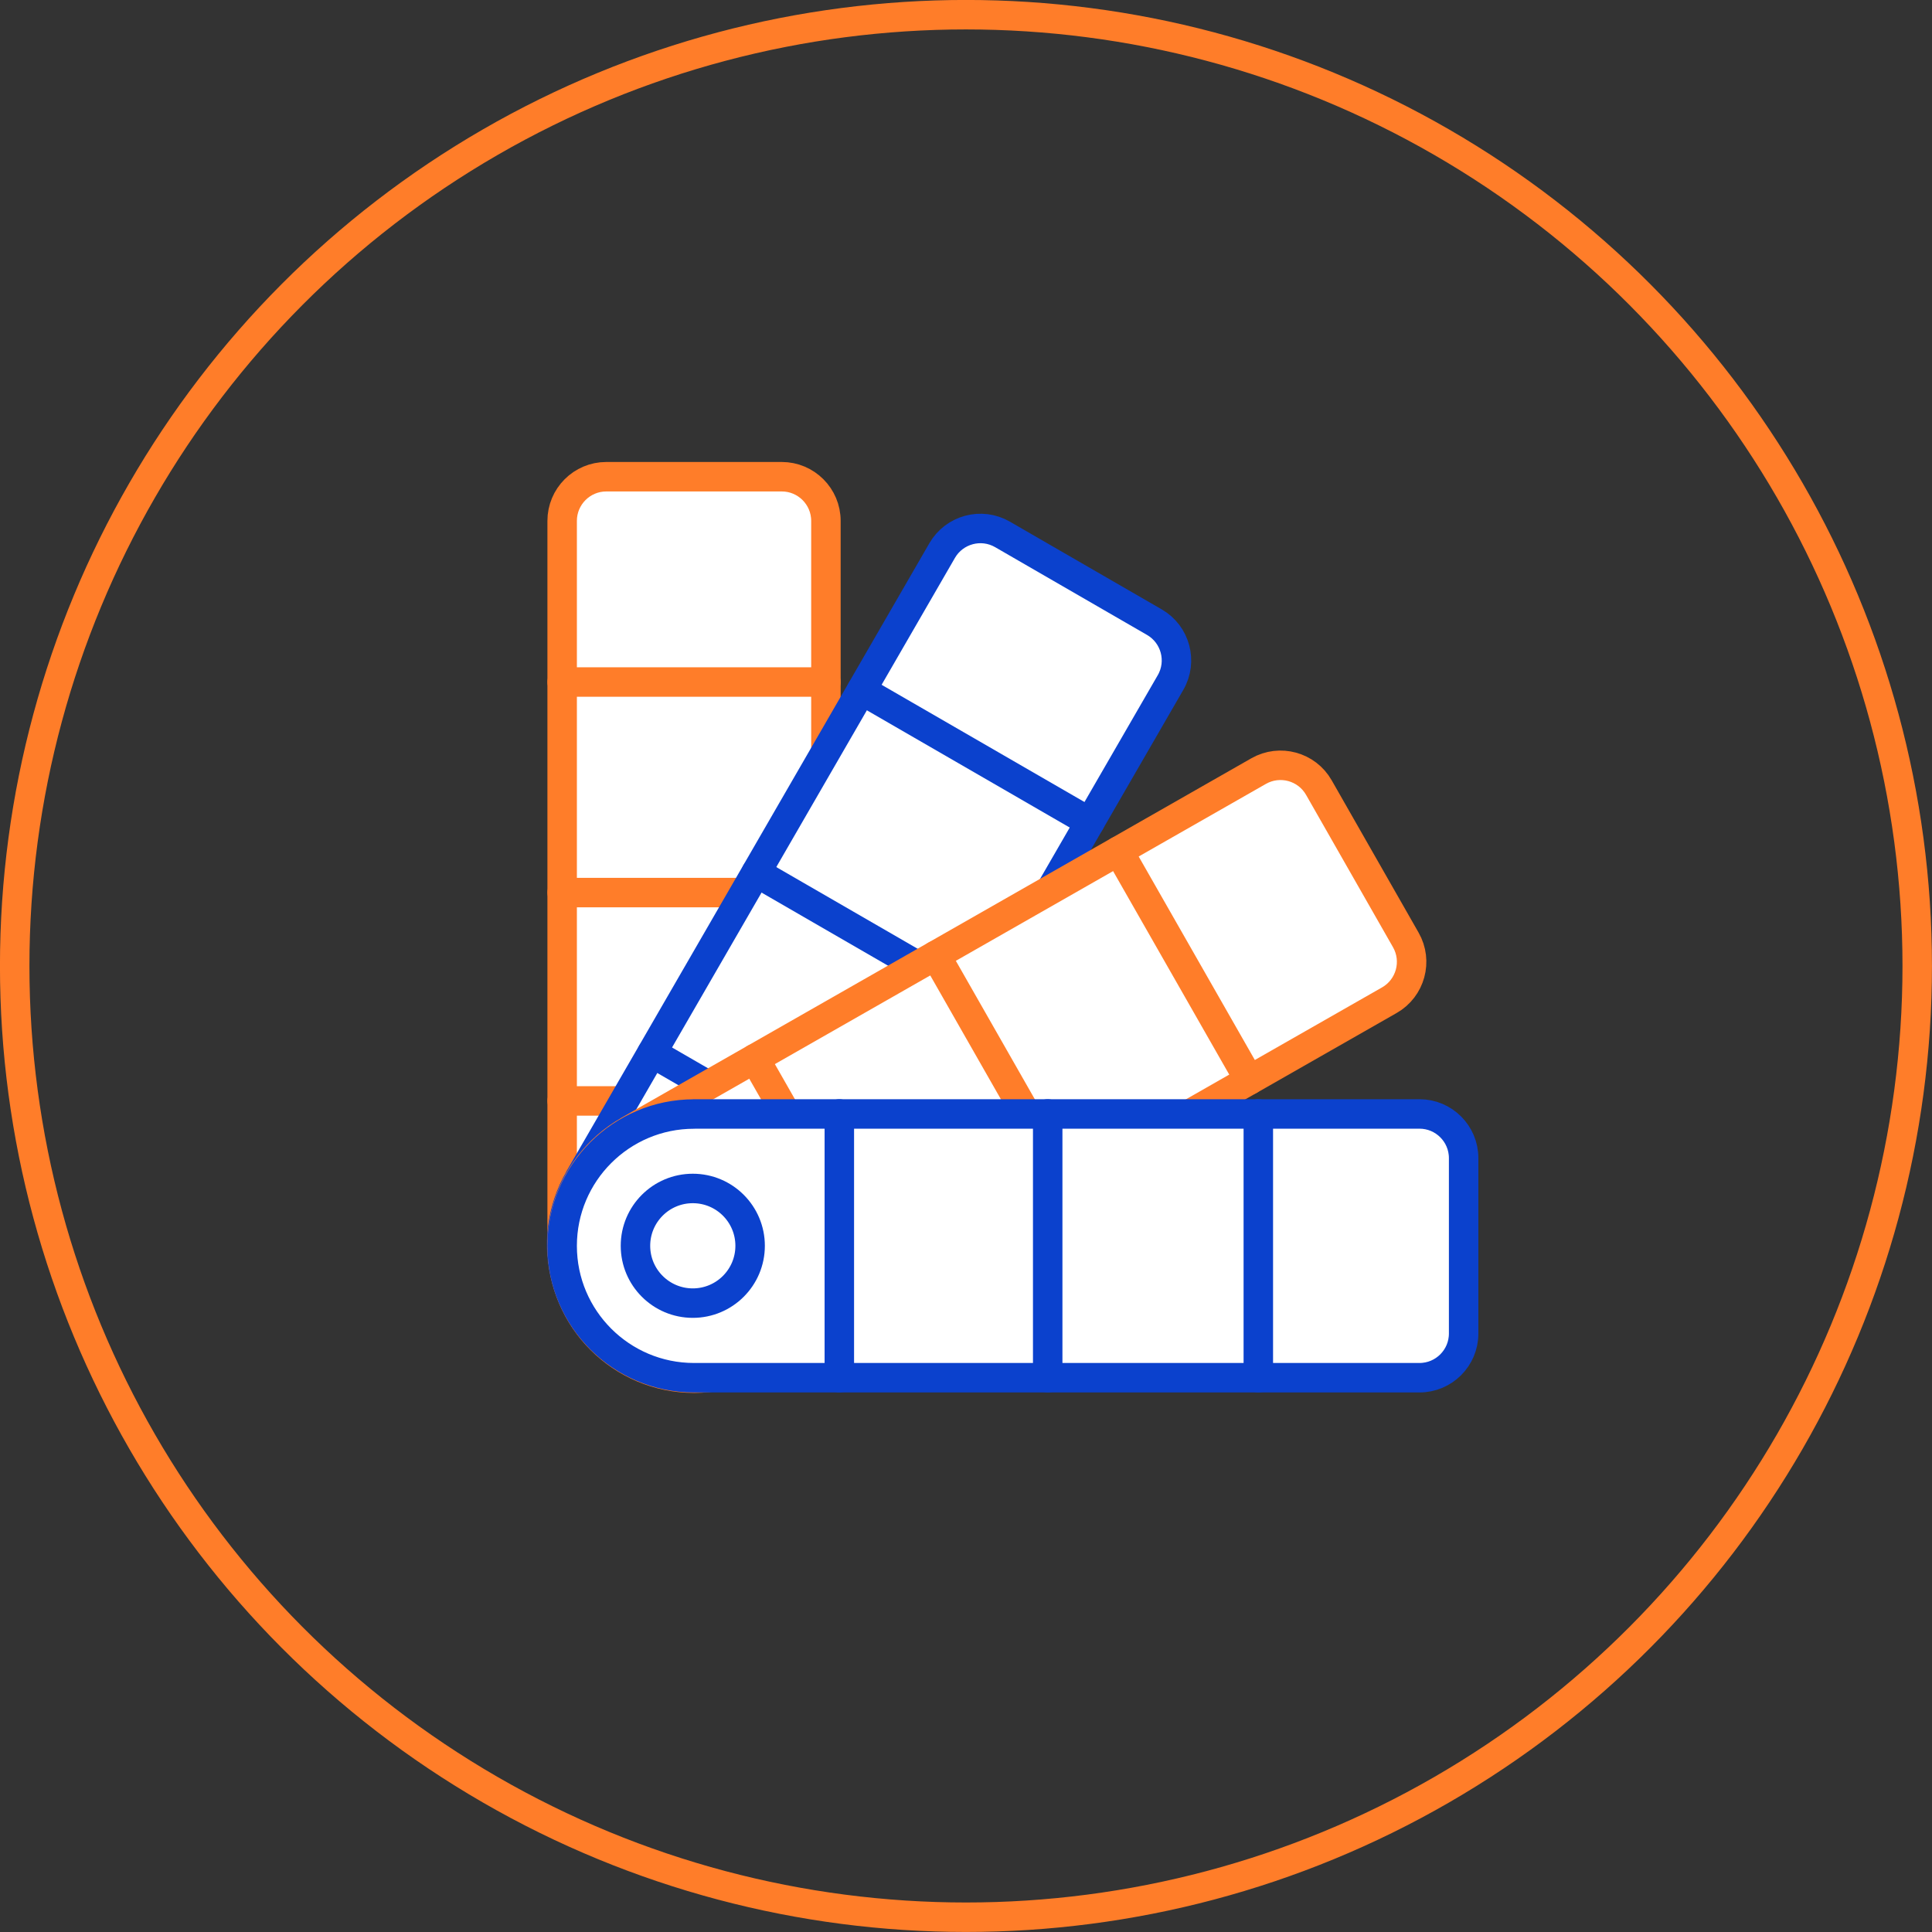 <?xml version="1.0" encoding="UTF-8"?>
<svg id="Capa_2" data-name="Capa 2" xmlns="http://www.w3.org/2000/svg" viewBox="0 0 240.61 240.61">
  <rect x="0" y="0" width="240.61" height="240.61" fill="#333333" stroke="none"/>
  <defs>
    <style>
      .cls-1, .cls-2, .cls-3, .cls-4, .cls-5 {
        stroke-width: 3.67px;
      }

      .cls-1, .cls-2, .cls-4, .cls-5 {
        fill: #fff;
        stroke-linecap: round;
        stroke-linejoin: round;
      }

      .cls-1, .cls-3 {
        stroke: #ff7d29;
      }

      .cls-2 {
        stroke: #022366;
      }

      .cls-3 {
        fill: none;
        stroke-miterlimit: 10;
      }

      .cls-4 {
        stroke: #0b41cd;
      }

      .cls-5 {
        stroke: #1480f7;
      }
    </style>
  </defs>
  <g id="Capa_1-2" data-name="Capa 1">
    <g>
      <g>
        <g>
          <path class="cls-1" d="m46.72,99.09h90.35c3.03,0,5.5,2.46,5.5,5.5v21.85c0,3.03-2.46,5.5-5.5,5.5H46.72c-9.06,0-16.42-7.36-16.42-16.42h0c0-9.06,7.36-16.42,16.42-16.42Z" transform="translate(-29.08 201.94) rotate(-90)"/>
          <circle class="cls-5" cx="86.43" cy="155.37" r="7.14"/>
          <line class="cls-1" x1="70.01" y1="137.11" x2="102.85" y2="137.11"/>
          <line class="cls-1" x1="70.01" y1="111.16" x2="102.85" y2="111.16"/>
          <line class="cls-1" x1="70.01" y1="84.94" x2="102.85" y2="84.94"/>
        </g>
        <g>
          <path class="cls-4" d="m66.51,104.22h90.35c3.03,0,5.5,2.46,5.5,5.5v21.85c0,3.03-2.46,5.5-5.5,5.5h-90.35c-9.06,0-16.42-7.36-16.42-16.42h0c0-9.06,7.36-16.42,16.42-16.42Z" transform="translate(-51.38 152.24) rotate(-59.98)"/>
          <circle class="cls-2" cx="86.28" cy="155.15" r="7.14"/>
          <line class="cls-4" x1="81.2" y1="131.13" x2="109.63" y2="147.56"/>
          <line class="cls-4" x1="94.18" y1="108.66" x2="122.61" y2="125.09"/>
          <line class="cls-4" x1="107.3" y1="85.96" x2="135.73" y2="102.39"/>
        </g>
        <g>
          <path class="cls-1" d="m81.19,118.98h90.35c3.03,0,5.5,2.46,5.5,5.5v21.85c0,3.03-2.46,5.5-5.5,5.5h-90.35c-9.06,0-16.42-7.36-16.42-16.42h0c0-9.06,7.36-16.42,16.42-16.42Z" transform="translate(-51.21 77.71) rotate(-29.71)"/>
          <circle class="cls-5" cx="86.28" cy="155.15" r="7.14"/>
          <line class="cls-1" x1="94" y1="131.84" x2="110.27" y2="160.36"/>
          <line class="cls-1" x1="116.54" y1="118.98" x2="132.81" y2="147.5"/>
          <line class="cls-1" x1="139.31" y1="105.99" x2="155.59" y2="134.51"/>
        </g>
        <g>
          <path class="cls-4" d="m86.43,138.73h90.35c3.03,0,5.5,2.46,5.5,5.5v21.85c0,3.03-2.46,5.5-5.5,5.5h-90.35c-9.06,0-16.42-7.36-16.42-16.42h0c0-9.06,7.36-16.42,16.42-16.42Z"/>
          <circle class="cls-4" cx="86.28" cy="155.15" r="7.14"/>
          <line class="cls-4" x1="104.53" y1="138.73" x2="104.53" y2="171.57"/>
          <line class="cls-4" x1="130.48" y1="138.73" x2="130.48" y2="171.57"/>
          <line class="cls-4" x1="156.71" y1="138.73" x2="156.71" y2="171.57"/>
        </g>
      </g>
      <circle class="cls-3" cx="120.3" cy="120.3" r="118.47"/>
    </g>
  </g>
</svg>